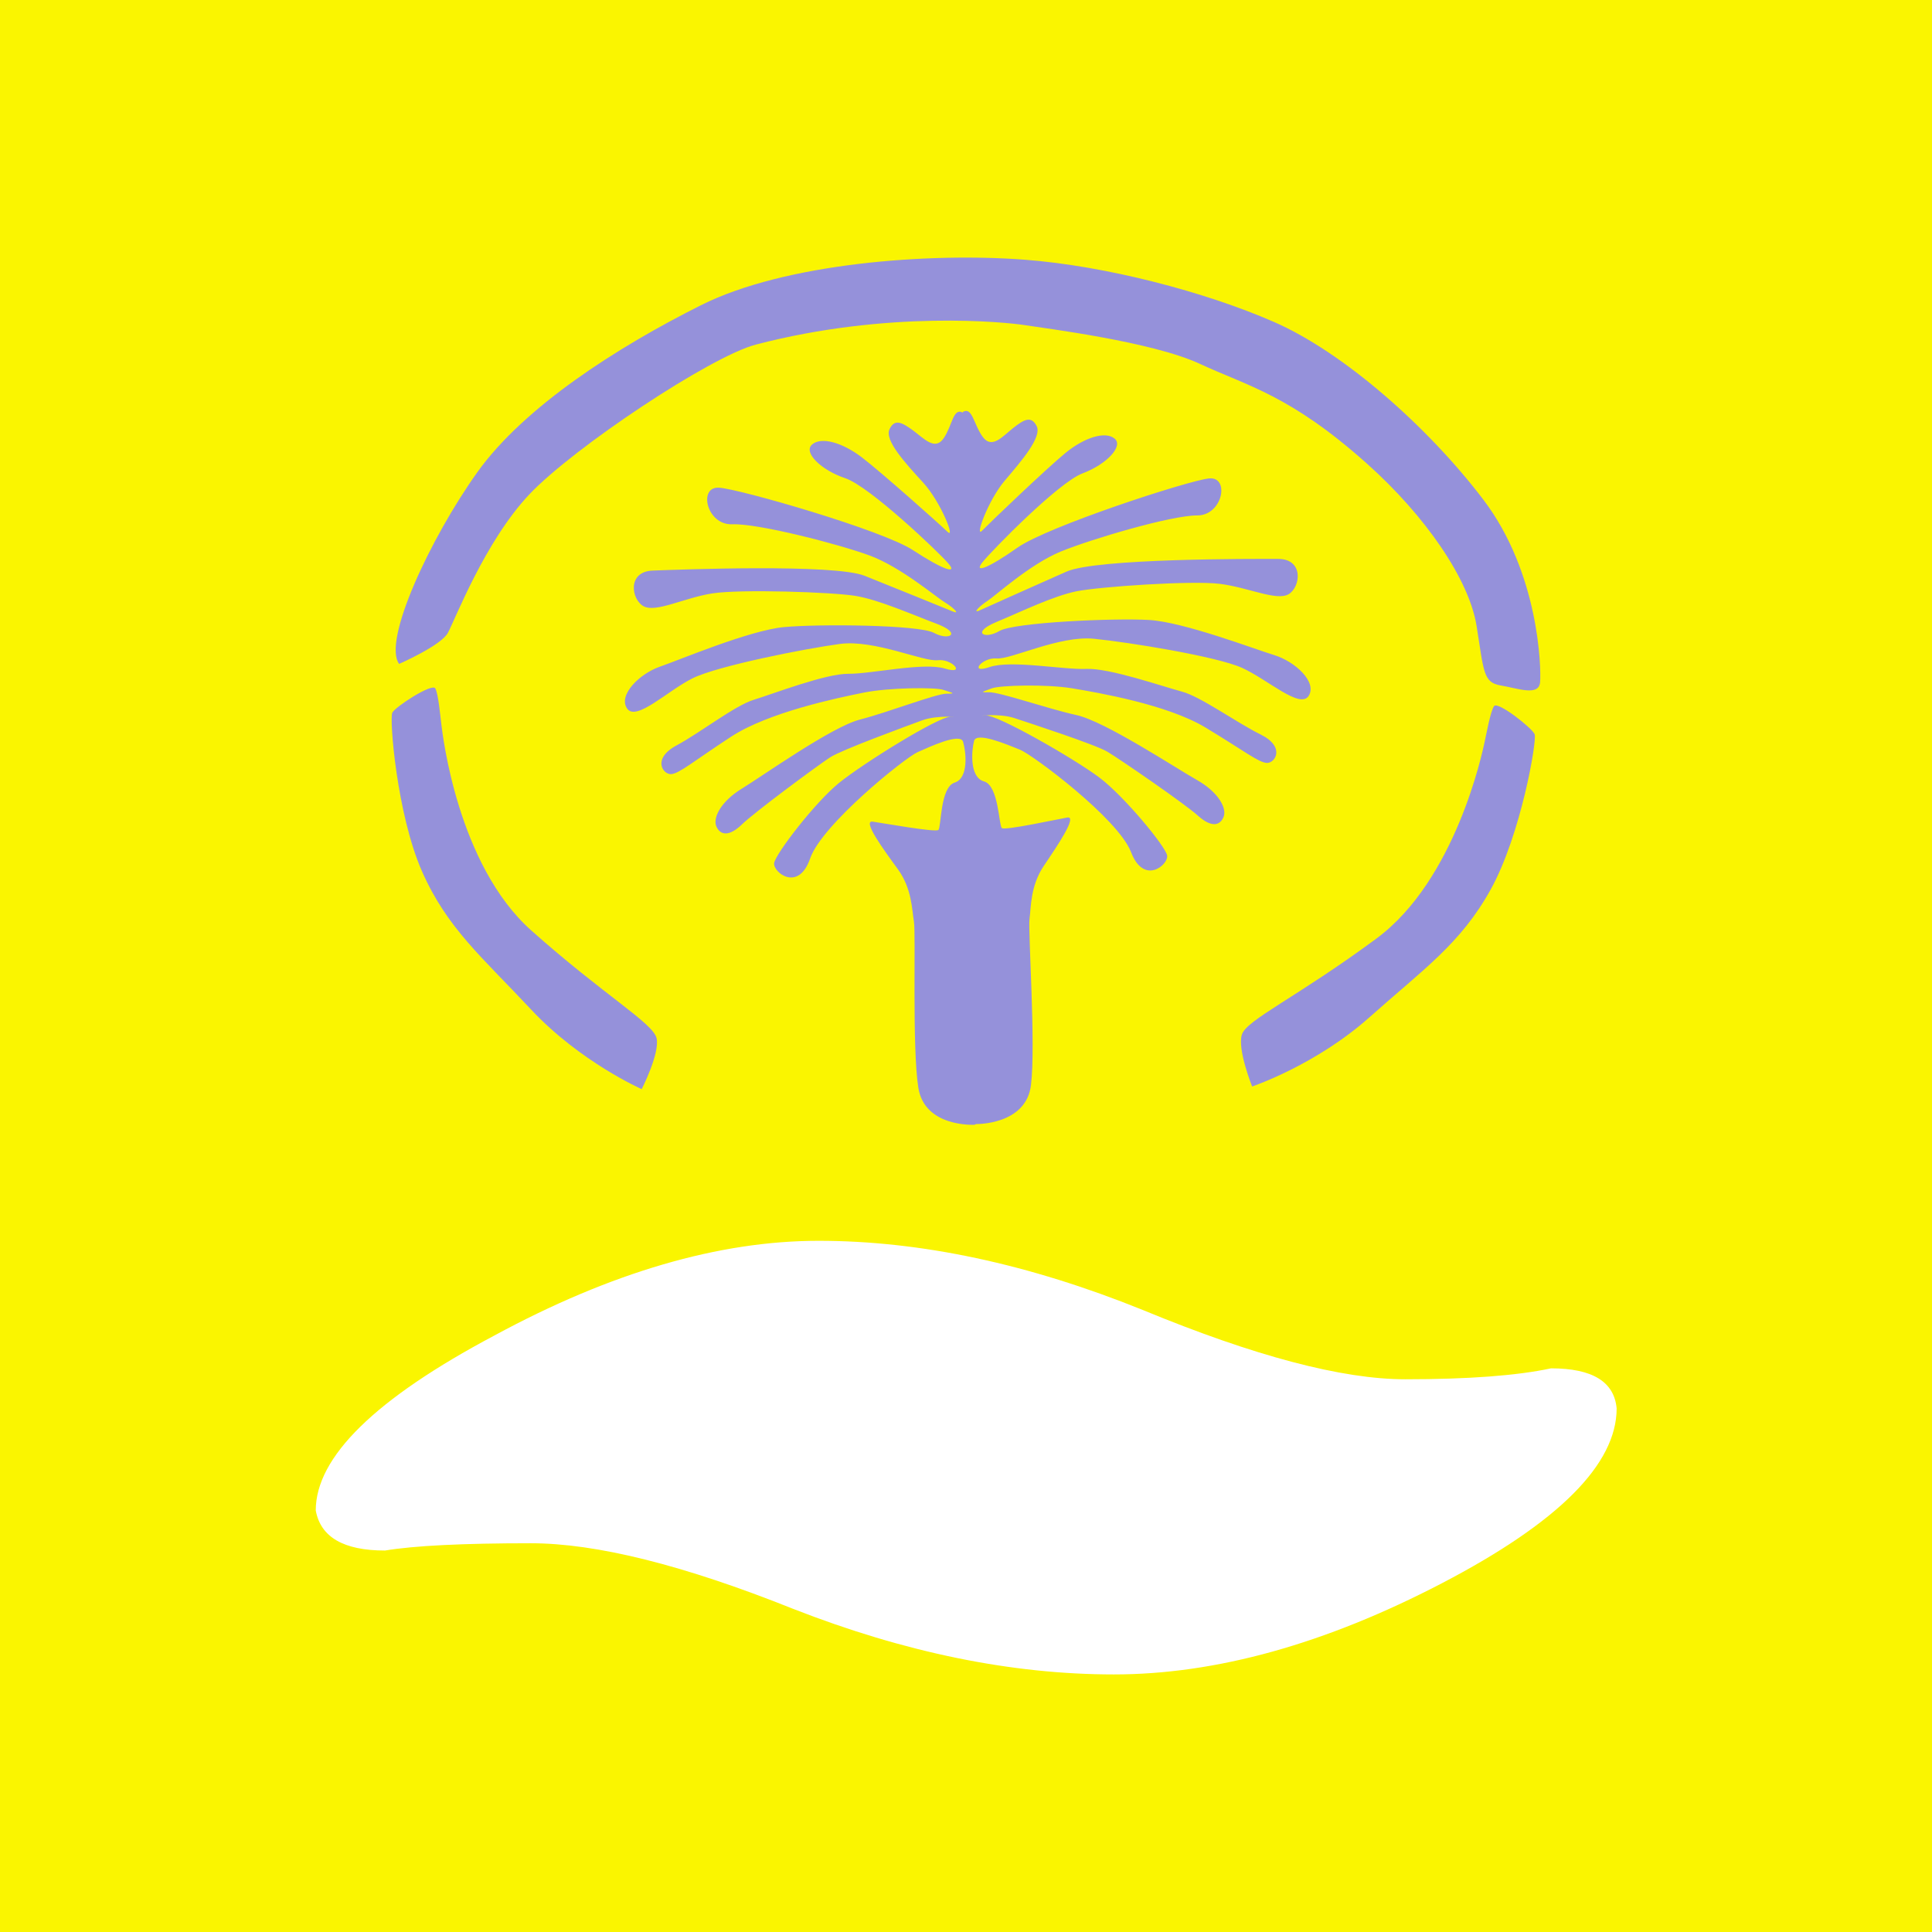 <svg xmlns="http://www.w3.org/2000/svg" data-v-fde0c5aa="" viewBox="0 0 300 300" class="iconAbove"><defs data-v-fde0c5aa=""></defs><rect data-v-fde0c5aa="" fill="#FAF500" x="0" y="0" width="300px" height="300px" class="logo-background-square"></rect><defs data-v-fde0c5aa=""></defs><g data-v-fde0c5aa="" id="09cec554-fd09-4bb3-b466-3c92aa4a6c6d" fill="#ffffff" transform="matrix(56.583,0,0,56.583,-4256.936,-476.706)"><path d="M76.10 12.57Q76.10 12.35 76.59 12.09Q77.07 11.83 77.48 11.83Q77.90 11.83 78.37 12.02Q78.83 12.21 79.09 12.21Q79.35 12.21 79.49 12.18L79.49 12.18Q79.66 12.18 79.67 12.29L79.67 12.29Q79.67 12.52 79.19 12.77Q78.71 13.02 78.29 13.02Q77.87 13.02 77.41 12.84Q76.96 12.66 76.69 12.66Q76.41 12.66 76.29 12.68L76.29 12.68Q76.12 12.68 76.10 12.57L76.10 12.57Z"></path></g><defs data-v-fde0c5aa=""></defs><g data-v-fde0c5aa="" id="51843618-db68-4b8a-ab0b-014e99795d04" stroke="none" fill="#9591DA" transform="matrix(1.792,0,0,1.792,60.065,19.82)"><path d="M49.921 24.63c.818-.46.921 1.077 1.719 2.169.799 1.092 1.729-.062 2.646-.779.913-.718 1.552-1.096 2.025-.155.473.939-1.29 2.989-2.758 4.715-1.47 1.726-2.64 5.033-1.971 4.343.671-.692 5.559-5.367 7.211-6.723 1.65-1.354 3.449-1.918 4.262-1.264.814.657-.688 2.243-2.773 3.024-2.084.783-7.833 6.666-8.656 7.683-.817 1.018.436.574 3.028-1.254 2.592-1.827 14.743-5.795 16.581-5.992 1.838-.198 1.213 3.215-1.019 3.206s-9.138 2.034-11.81 3.126c-2.672 1.094-5.66 3.83-6.355 4.276-.697.448-1.366 1.139-.656.815.707-.324 4.906-2.201 7.504-3.35 2.601-1.152 16.121-1.107 18.352-1.1 2.23.009 1.936 2.456.885 3.063-1.049.609-3.534-.611-5.982-.905-2.448-.296-10.382.246-12.385.647-2 .401-4.769 1.752-6.962 2.669-2.193.917-1.013 1.534.27.776 1.28-.758 9.977-1.134 12.97-.959 2.992.175 9.066 2.497 10.858 3.047 1.796.552 3.722 2.328 2.982 3.522-.739 1.195-3.56-1.415-5.774-2.417-2.213-1.001-9.844-2.227-12.848-2.524-3.006-.296-7.188 1.817-8.435 1.707-1.245-.11-2.448 1.384-.601.747s6.412.244 8.385.158c1.975-.089 6.608 1.521 8.267 1.962 1.659.441 4.685 2.656 6.843 3.725 2.16 1.072 1.257 2.469.555 2.461-.701-.005-2.016-1.064-5.328-3.062-3.312-2-9.309-3.028-11.577-3.405-2.273-.375-6.288-.255-6.942.001-.651.257-1.198.377-.274.341.926-.038 5.112 1.434 7.586 1.974 2.476.538 8.61 4.589 10.457 5.632 1.846 1.039 2.618 2.443 2.306 3.201-.309.759-1.056.939-2.223-.114-1.165-1.051-6.785-4.908-7.844-5.539-1.059-.629-6.645-2.447-8.058-2.915-1.413-.467-3.484-.122-2.503-.227.98-.104 7.716 3.758 9.873 5.384 2.157 1.627 5.72 5.953 5.864 6.744.148.789-2.01 2.633-3.126-.284-1.12-2.915-8.528-8.439-9.628-8.88-1.102-.439-3.764-1.578-3.975-.759-.216.82-.415 3.151.862 3.51s1.277 3.827 1.55 4.045c.27.22 4.751-.756 5.663-.916.913-.16-.852 2.445-2.028 4.183-1.176 1.738-1.102 3.589-1.242 4.597-.141 1.004.559 10.966.124 14.423-.435 3.454-4.76 3.359-4.76 3.359l-.123.062s-4.318.246-4.872-3.191c-.556-3.438-.209-13.419-.385-14.42-.175-.999-.164-2.854-1.401-4.547-1.238-1.695-3.094-4.236-2.176-4.109.918.129 5.431.946 5.693.72.264-.229.143-3.697 1.407-4.101 1.264-.402.98-2.726.738-3.535-.24-.815-2.863.418-3.946.896-1.085.479-8.293 6.26-9.309 9.212-1.017 2.955-3.237 1.188-3.118.396.12-.796 3.528-5.244 5.628-6.948 2.098-1.7 8.693-5.797 9.675-5.726.984.071-1.096-.202-2.492.314-1.396.517-6.915 2.529-7.952 3.195-1.035.667-6.516 4.721-7.644 5.811-1.128 1.095-1.882.939-2.218.194-.336-.747.386-2.178 2.193-3.282 1.809-1.105 7.799-5.369 10.253-5.994 2.453-.628 6.585-2.245 7.511-2.24.925.006.375-.097-.287-.329-.662-.232-4.679-.214-6.933.242-2.257.456-8.214 1.694-11.454 3.808-3.241 2.114-4.518 3.22-5.217 3.251-.703.03-1.654-1.336.466-2.481 2.122-1.144 5.066-3.463 6.711-3.964 1.64-.499 6.214-2.27 8.189-2.251 1.977.019 6.506-1.021 8.375-.451 1.87.57.615-.88-.627-.725-1.242.154-5.493-1.812-8.487-1.409-2.992.402-10.575 1.895-12.753 2.973-2.178 1.08-4.905 3.785-5.685 2.616-.782-1.166 1.08-3.009 2.853-3.622 1.776-.615 7.763-3.148 10.747-3.428 2.984-.279 11.687-.209 12.997.502 1.307.712 2.466.053.242-.785-2.226-.84-5.04-2.092-7.051-2.422-2.016-.33-9.965-.595-12.4-.214-2.436.381-4.876 1.688-5.947 1.116-1.072-.569-1.452-3.007.778-3.094 2.23-.086 15.739-.604 18.376.454 2.638 1.059 6.898 2.785 7.618 3.084.72.301.027-.367-.684-.791-.711-.421-3.795-3.051-6.501-4.051-2.708-.996-9.681-2.795-11.912-2.708-2.231.085-2.974-3.303-1.132-3.17 1.845.133 14.128 3.672 16.782 5.407 2.655 1.735 3.923 2.135 3.068 1.146-.856-.988-6.811-6.665-8.921-7.373s-3.668-2.24-2.877-2.925c.791-.684 2.606-.184 4.306 1.112 1.696 1.296 6.748 5.797 7.439 6.466.694.666-.592-2.6-2.12-4.272-1.529-1.673-3.361-3.658-2.922-4.615s1.093-.601 2.032.084c.939.686 1.908 1.805 2.667.687.761-1.119.812-2.66 1.645-2.229l.022-.058zM22.085 83.314s-5.323-2.344-9.583-6.898C8.245 71.861 5.217 69.37 3.04 64.423.866 59.477.212 51.208.475 50.694c.264-.515 3.453-2.583 3.723-2.105.272.475.441 2.466.542 3.234.1.767 1.386 12.051 7.776 17.741 6.39 5.689 10.569 8.032 10.861 9.347.29 1.312-1.292 4.403-1.292 4.403zM74.98 83.086s5.514-1.85 10.168-5.998c4.654-4.15 7.895-6.356 10.511-11.085 2.615-4.729 4.017-12.904 3.802-13.441-.217-.536-3.202-2.885-3.518-2.436-.313.448-.663 2.417-.831 3.173-.17.756-2.474 11.875-9.354 16.963-6.881 5.088-11.255 7.04-11.665 8.323-.408 1.282.887 4.501.887 4.501z"></path><path d="M1.066 46.469s3.612-1.581 4.22-2.682c.608-1.102 3.206-7.929 7.063-12.008 3.858-4.077 15.711-11.955 19.621-12.978 11.451-3 21.682-1.948 23.34-1.684 1.656.267 10.968 1.412 15.128 3.345 4.16 1.931 7.816 2.7 14.451 8.616 5.134 4.577 8.896 10.084 9.538 14.087.641 4.004.577 4.914 2.083 5.168 1.505.256 3.313.959 3.423-.273.107-1.236-.091-9.476-4.914-15.819-4.821-6.345-12.15-12.785-18.14-15.402-5.991-2.618-14.579-4.862-21.619-5.396-8.269-.627-20.746.289-28.042 3.946-7.299 3.657-15.341 8.82-19.384 14.483-4.042 5.665-8.229 14.595-6.768 16.597z"></path></g></svg>